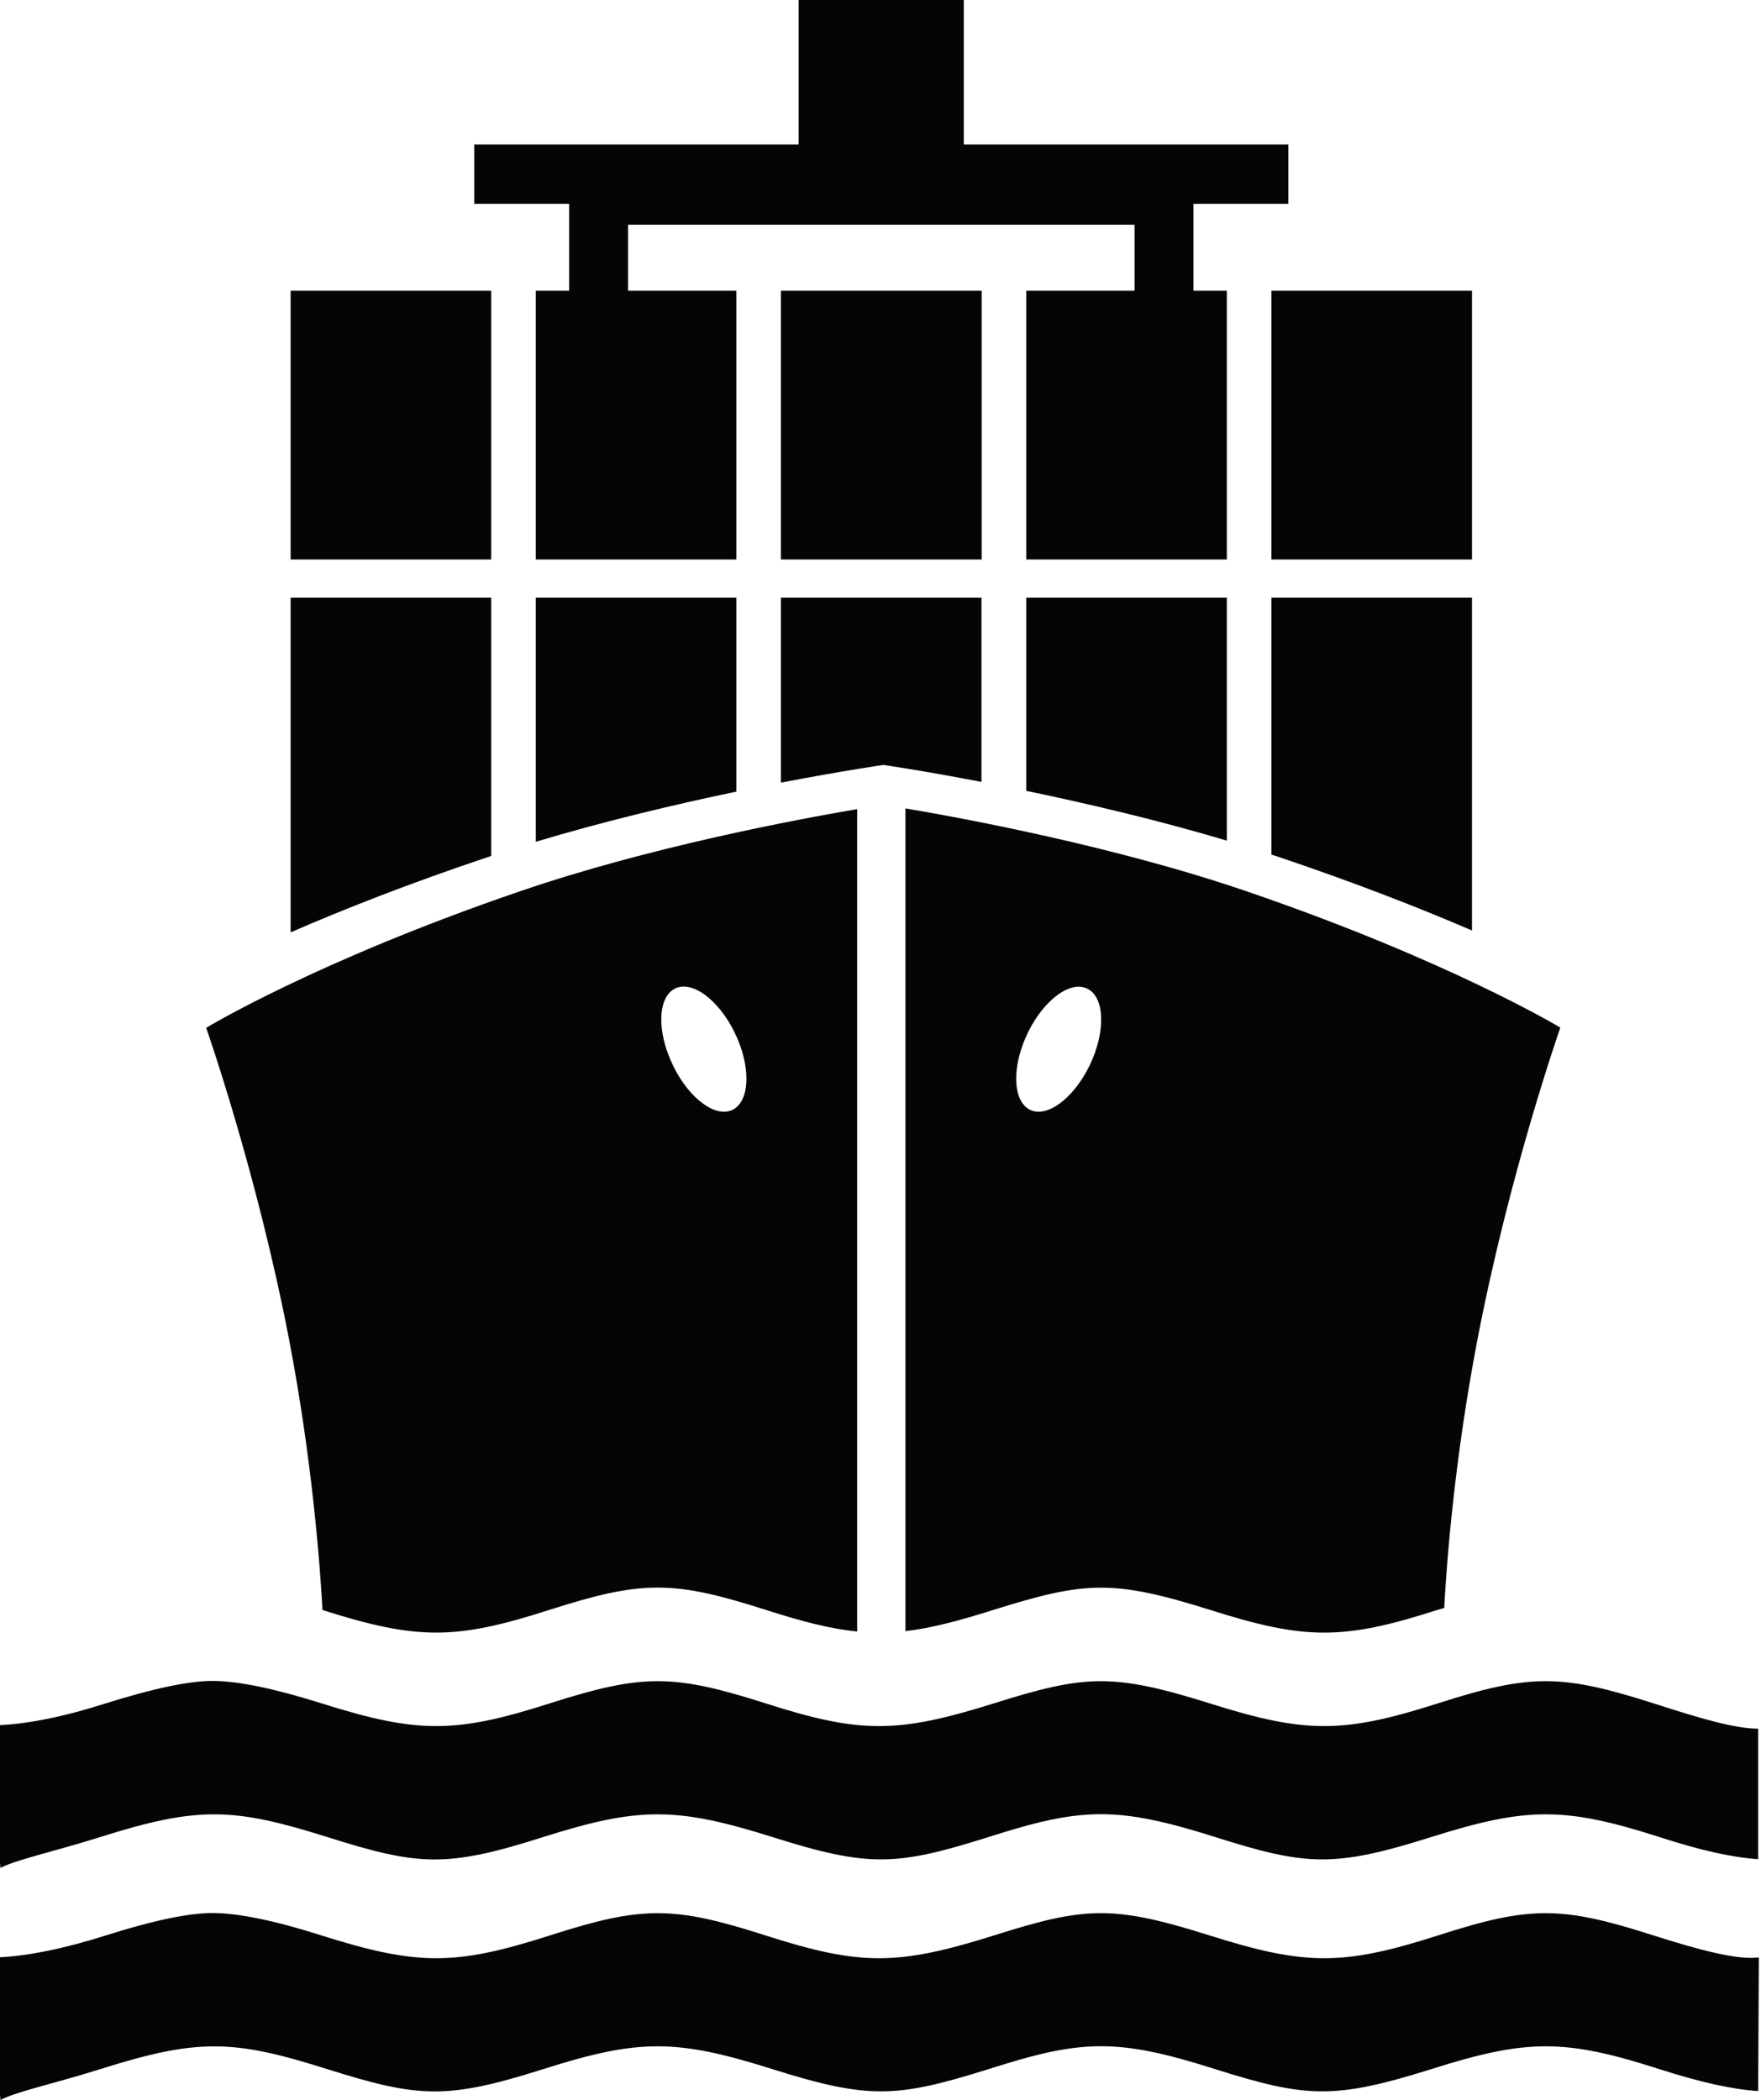 <?xml version="1.0" encoding="UTF-8"?><svg xmlns="http://www.w3.org/2000/svg" xmlns:xlink="http://www.w3.org/1999/xlink" height="44.0" preserveAspectRatio="xMidYMid meet" version="1.0" viewBox="0.0 0.0 36.9 44.0" width="36.9" zoomAndPan="magnify"><defs><clipPath id="a"><path d="M 0 40 L 36.859 40 L 36.859 44 L 0 44 Z M 0 40"/></clipPath><clipPath id="b"><path d="M 0 35 L 36.859 35 L 36.859 40 L 0 40 Z M 0 35"/></clipPath></defs><g><g id="change1_2"><path d="M 6.09 6.09 L 10.293 6.09 L 10.293 11.723 L 6.09 11.723 L 6.09 6.09" fill="#040606"/></g><g id="change1_3"><path d="M 16.363 6.09 L 20.57 6.09 L 20.57 11.723 L 16.363 11.723 L 16.363 6.09" fill="#040606"/></g><g id="change1_4"><path d="M 26.996 4.273 L 26.996 3.027 L 20.195 3.027 L 20.195 0 L 16.734 0 L 16.734 3.027 L 9.938 3.027 L 9.938 4.273 L 11.926 4.273 L 11.926 6.09 L 11.227 6.09 L 11.227 11.723 L 15.43 11.723 L 15.43 6.09 L 13.16 6.09 L 13.16 4.711 L 23.773 4.711 L 23.773 6.09 L 21.504 6.09 L 21.504 11.723 L 25.707 11.723 L 25.707 6.09 L 25.008 6.09 L 25.008 4.273 L 26.996 4.273" fill="#040606"/></g><g id="change1_5"><path d="M 26.641 6.09 L 30.844 6.09 L 30.844 11.723 L 26.641 11.723 L 26.641 6.09" fill="#040606"/></g><g id="change1_6"><path d="M 26.719 17.93 C 28.371 18.484 29.754 19.027 30.844 19.496 L 30.844 12.523 L 26.641 12.523 L 26.641 17.906 C 26.668 17.914 26.695 17.922 26.719 17.93" fill="#040606"/></g><g id="change1_7"><path d="M 21.484 21.754 C 21.789 21.043 22.352 20.566 22.734 20.695 C 23.121 20.82 23.188 21.5 22.883 22.211 C 22.578 22.922 22.016 23.398 21.633 23.273 C 21.246 23.145 21.18 22.465 21.484 21.754 Z M 20.828 33.727 C 22.734 33.133 23.309 33.09 25.344 33.727 C 27.355 34.367 28.145 34.367 30.133 33.727 C 30.176 33.715 30.219 33.703 30.262 33.691 C 30.316 32.68 30.484 30.539 30.957 28.074 C 31.633 24.555 32.695 21.531 32.695 21.531 C 32.695 21.531 30.383 20.133 26.125 18.676 C 23.34 17.723 20.148 17.137 18.973 16.938 L 18.973 34.176 C 19.504 34.113 20.082 33.965 20.828 33.727" fill="#040606"/></g><g clip-path="url(#a)" id="change1_13"><path d="M 34.645 40.551 C 32.711 39.93 32.062 39.93 30.133 40.551 C 28.145 41.188 27.355 41.188 25.344 40.551 C 23.309 39.91 22.734 39.949 20.828 40.551 C 18.805 41.188 18.023 41.188 16.039 40.551 C 14.102 39.93 13.461 39.93 11.523 40.551 C 9.539 41.188 8.75 41.188 6.734 40.551 C 5.754 40.238 4.984 40.082 4.453 40.082 C 3.953 40.082 3.203 40.238 2.219 40.551 C 1.305 40.84 0.574 40.98 0 41.008 L 0 43.887 L 0.008 44 C 0.348 43.82 1.109 43.664 2.094 43.355 C 4.164 42.699 4.902 42.734 6.863 43.355 C 8.77 43.953 9.352 43.996 11.375 43.355 C 13.387 42.715 14.168 42.715 16.191 43.355 C 18.215 43.992 18.793 43.953 20.707 43.355 C 22.66 42.73 23.395 42.695 25.469 43.355 C 27.367 43.953 27.953 43.992 29.984 43.355 C 32 42.715 32.789 42.715 34.777 43.355 C 35.629 43.629 36.32 43.781 36.84 43.812 L 36.855 41.012 C 36.418 41.07 35.637 40.867 34.645 40.551" fill="#040606"/></g><g clip-path="url(#b)" id="change1_1"><path d="M 34.645 35.688 C 32.711 35.07 32.062 35.07 30.133 35.688 C 28.145 36.324 27.355 36.324 25.344 35.688 C 23.309 35.051 22.734 35.09 20.828 35.688 C 18.805 36.324 18.023 36.324 16.039 35.688 C 14.102 35.07 13.461 35.07 11.523 35.688 C 9.539 36.324 8.75 36.324 6.734 35.688 C 5.754 35.379 4.984 35.219 4.453 35.219 C 3.953 35.219 3.203 35.379 2.219 35.688 C 1.305 35.98 0.574 36.117 0 36.145 L 0 39.023 L 0.008 39.137 C 0.348 38.961 1.109 38.801 2.094 38.492 C 4.164 37.836 4.902 37.875 6.863 38.492 C 8.77 39.094 9.352 39.137 11.375 38.492 C 13.387 37.855 14.168 37.855 16.191 38.492 C 18.215 39.133 18.793 39.094 20.707 38.492 C 22.66 37.867 23.395 37.836 25.469 38.492 C 27.367 39.094 27.953 39.133 29.984 38.492 C 32 37.855 32.789 37.855 34.777 38.492 C 35.629 38.77 36.32 38.922 36.84 38.953 L 36.84 36.219 C 36.355 36.219 35.637 36.008 34.645 35.688" fill="#040606"/></g><g id="change1_8"><path d="M 25.707 17.613 L 25.707 12.523 L 21.504 12.523 L 21.504 16.57 C 22.746 16.828 24.242 17.176 25.707 17.613" fill="#040606"/></g><g id="change1_9"><path d="M 18.508 16.027 C 18.508 16.027 19.332 16.145 20.566 16.383 L 20.566 12.523 L 16.363 12.523 L 16.363 16.398 C 17.648 16.152 18.508 16.027 18.508 16.027" fill="#040606"/></g><g id="change1_10"><path d="M 15.43 16.586 L 15.43 12.523 L 11.227 12.523 L 11.227 17.637 C 12.684 17.199 14.176 16.848 15.43 16.586" fill="#040606"/></g><g id="change1_11"><path d="M 10.293 17.934 L 10.293 12.523 L 6.09 12.523 L 6.09 19.535 C 7.191 19.055 8.598 18.5 10.293 17.934" fill="#040606"/></g><g id="change1_12"><path d="M 14.195 20.691 C 14.582 20.566 15.141 21.039 15.449 21.754 C 15.754 22.465 15.688 23.145 15.301 23.273 C 14.914 23.398 14.355 22.922 14.051 22.211 C 13.742 21.5 13.809 20.82 14.195 20.691 Z M 6.758 33.734 C 8.754 34.367 9.547 34.363 11.523 33.727 C 13.457 33.109 14.102 33.109 16.035 33.727 C 16.812 33.977 17.406 34.129 17.961 34.184 L 17.961 16.953 C 16.723 17.164 13.613 17.742 10.891 18.676 C 6.633 20.133 4.32 21.535 4.32 21.535 C 4.32 21.535 5.383 24.559 6.059 28.074 C 6.539 30.582 6.703 32.754 6.758 33.734" fill="#040606"/></g></g></svg>